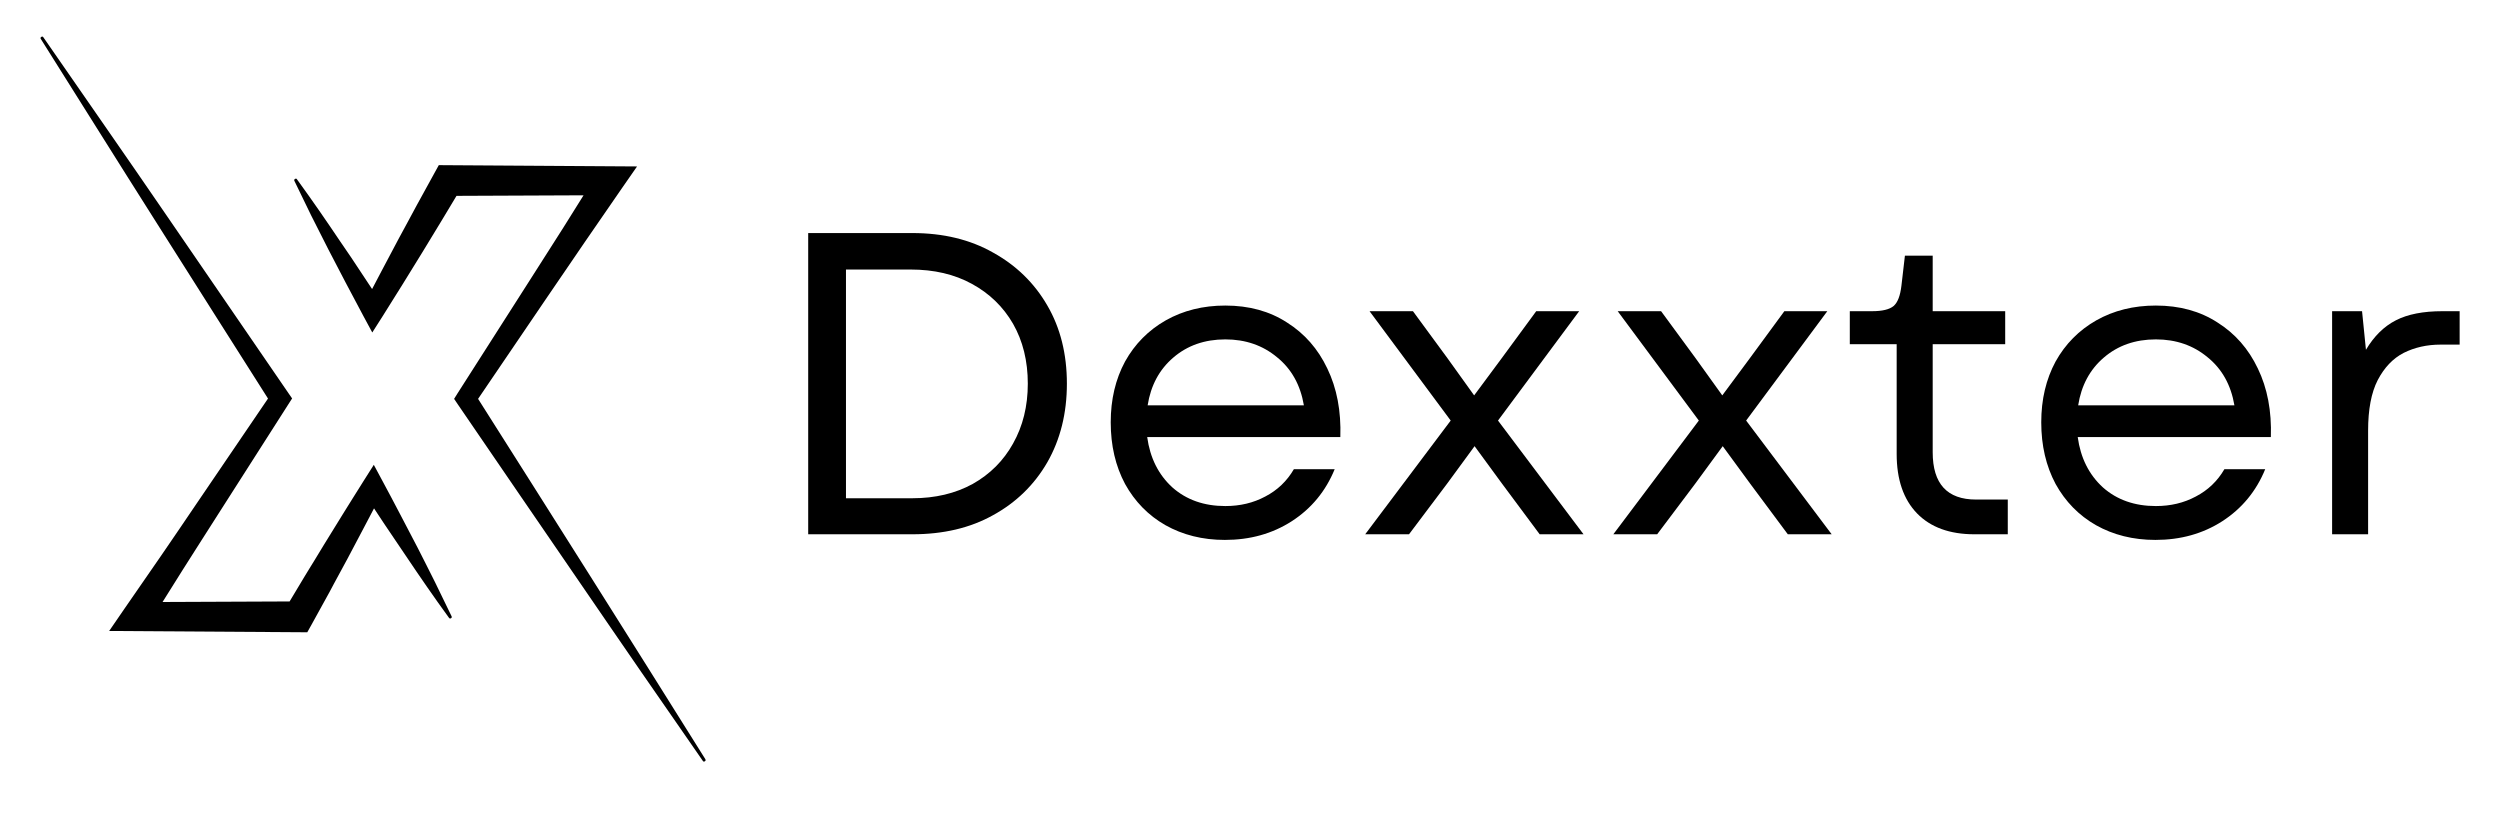 <svg xmlns="http://www.w3.org/2000/svg" xmlns:xlink="http://www.w3.org/1999/xlink" width="120" zoomAndPan="magnify" viewBox="0 0 90 30" height="40" preserveAspectRatio="xMidYMid meet" version="1.2"><defs><clipPath id="90aee011f2"><path d="M 10 5 L 25.402 5 L 25.402 27.43 L 10 27.43 Z M 10 5 "/></clipPath><clipPath id="8347a4b257"><path d="M 1.453 1.301 L 17 1.301 L 17 23 L 1.453 23 Z M 1.453 1.301 "/></clipPath><clipPath id="4ea1f91cea"><path d="M 83 11 L 88.547 11 L 88.547 20 L 83 20 Z M 83 11 "/></clipPath></defs><g id="acf06378de"><g clip-rule="nonzero" clip-path="url(#90aee011f2)"><path style=" stroke:none;fill-rule:nonzero;fill:#000000;fill-opacity:1;" d="M 25.391 27.328 C 24.703 26.23 24.012 25.129 23.32 24.027 L 22.285 22.383 L 21.246 20.734 L 19.164 17.441 L 17.211 14.359 L 19.727 10.656 L 20.391 9.684 C 20.609 9.359 20.832 9.035 21.055 8.711 L 22.391 6.773 L 22.934 5.992 L 15.797 5.945 L 15.648 6.215 C 15.43 6.609 15.215 7.004 14.996 7.402 L 14.676 7.996 L 14.352 8.594 L 13.719 9.789 L 13.395 10.406 C 13.27 10.219 13.145 10.031 13.023 9.844 L 12.645 9.273 L 12.258 8.707 L 11.875 8.141 L 11.488 7.578 C 11.227 7.203 10.965 6.832 10.695 6.461 C 10.68 6.43 10.652 6.422 10.621 6.441 C 10.59 6.461 10.582 6.484 10.602 6.52 C 10.797 6.93 10.996 7.34 11.199 7.75 L 11.816 8.969 L 12.133 9.578 L 12.449 10.184 C 12.66 10.586 12.875 10.988 13.09 11.391 L 13.402 11.969 L 13.773 11.387 C 14.016 11.004 14.25 10.621 14.492 10.238 L 15.203 9.086 L 15.906 7.93 C 16.082 7.637 16.258 7.344 16.434 7.051 C 16.574 7.051 20.84 7.035 21.008 7.031 L 20.277 8.199 C 20.066 8.531 19.855 8.859 19.645 9.191 L 19.012 10.184 L 16.477 14.152 L 16.348 14.359 L 16.477 14.551 L 18.676 17.766 L 20.879 20.98 L 21.98 22.586 L 23.082 24.188 C 23.82 25.258 24.559 26.324 25.301 27.391 C 25.32 27.422 25.344 27.426 25.375 27.406 C 25.406 27.387 25.41 27.359 25.391 27.332 Z M 25.391 27.328 "/></g><g clip-rule="nonzero" clip-path="url(#8347a4b257)"><path style=" stroke:none;fill-rule:nonzero;fill:#000000;fill-opacity:1;" d="M 15.66 20.957 L 15.352 20.344 L 15.043 19.734 L 14.41 18.523 C 14.199 18.117 13.984 17.715 13.77 17.316 L 13.457 16.734 L 13.086 17.32 C 12.844 17.699 12.609 18.086 12.367 18.469 L 11.656 19.621 L 11.305 20.199 L 11.129 20.484 L 10.953 20.773 C 10.777 21.066 10.602 21.359 10.426 21.652 C 10.289 21.652 6.023 21.672 5.852 21.672 L 6.582 20.508 C 6.793 20.176 7.004 19.844 7.215 19.512 L 7.848 18.52 L 10.383 14.551 L 10.516 14.344 L 10.383 14.152 L 5.984 7.738 L 4.883 6.137 L 3.777 4.539 C 3.039 3.469 2.301 2.406 1.559 1.34 C 1.539 1.312 1.516 1.309 1.488 1.328 C 1.457 1.348 1.449 1.371 1.469 1.402 C 2.16 2.5 2.848 3.598 3.539 4.695 L 4.574 6.34 L 5.613 7.984 L 7.695 11.27 L 9.648 14.348 L 7.133 18.047 L 6.473 19.02 C 6.25 19.344 6.031 19.672 5.809 19.992 L 4.469 21.93 L 3.93 22.715 L 11.062 22.762 L 11.215 22.488 C 11.434 22.094 11.648 21.699 11.867 21.305 L 12.027 21.004 L 12.188 20.707 L 12.512 20.109 L 13.141 18.918 L 13.465 18.301 L 13.836 18.863 L 14.984 20.562 L 15.371 21.125 C 15.633 21.5 15.895 21.875 16.164 22.242 C 16.184 22.27 16.207 22.273 16.234 22.258 C 16.262 22.242 16.27 22.219 16.258 22.188 C 16.062 21.777 15.863 21.367 15.66 20.957 Z M 15.66 20.957 "/></g><g style="fill:#000000;fill-opacity:1;"><g transform="translate(27.517, 19.234)"><path style="stroke:none" d="M 1.578 0 L 1.578 -10.844 L 5.328 -10.844 C 6.441 -10.844 7.41 -10.609 8.234 -10.141 C 9.066 -9.68 9.719 -9.047 10.188 -8.234 C 10.656 -7.43 10.891 -6.492 10.891 -5.422 C 10.891 -4.359 10.656 -3.414 10.188 -2.594 C 9.719 -1.781 9.066 -1.145 8.234 -0.688 C 7.41 -0.227 6.441 0 5.328 0 Z M 2.938 -1.297 L 5.328 -1.297 C 6.148 -1.297 6.875 -1.469 7.5 -1.812 C 8.125 -2.164 8.609 -2.648 8.953 -3.266 C 9.305 -3.891 9.484 -4.609 9.484 -5.422 C 9.484 -6.242 9.305 -6.961 8.953 -7.578 C 8.598 -8.191 8.102 -8.672 7.469 -9.016 C 6.844 -9.359 6.109 -9.531 5.266 -9.531 L 2.938 -9.531 Z M 2.938 -1.297 "/></g></g><g style="fill:#000000;fill-opacity:1;"><g transform="translate(39.174, 19.234)"><path style="stroke:none" d="M 4.922 0.203 C 4.117 0.203 3.406 0.023 2.781 -0.328 C 2.164 -0.68 1.68 -1.176 1.328 -1.812 C 0.984 -2.457 0.812 -3.195 0.812 -4.031 C 0.812 -4.852 0.984 -5.582 1.328 -6.219 C 1.68 -6.852 2.172 -7.348 2.797 -7.703 C 3.422 -8.055 4.133 -8.234 4.938 -8.234 C 5.789 -8.234 6.531 -8.031 7.156 -7.625 C 7.789 -7.227 8.273 -6.676 8.609 -5.969 C 8.953 -5.258 9.109 -4.438 9.078 -3.5 L 2.125 -3.5 C 2.227 -2.75 2.531 -2.145 3.031 -1.688 C 3.539 -1.238 4.176 -1.016 4.938 -1.016 C 5.469 -1.016 5.945 -1.129 6.375 -1.359 C 6.812 -1.586 7.156 -1.914 7.406 -2.344 L 8.875 -2.344 C 8.551 -1.551 8.035 -0.926 7.328 -0.469 C 6.629 -0.02 5.828 0.203 4.922 0.203 Z M 2.141 -4.641 L 7.766 -4.641 C 7.641 -5.379 7.316 -5.957 6.797 -6.375 C 6.285 -6.801 5.664 -7.016 4.938 -7.016 C 4.195 -7.016 3.57 -6.797 3.062 -6.359 C 2.562 -5.93 2.254 -5.359 2.141 -4.641 Z M 2.141 -4.641 "/></g></g><g style="fill:#000000;fill-opacity:1;"><g transform="translate(48.616, 19.234)"><path style="stroke:none" d="M 0.531 0 L 3.609 -4.094 L 0.688 -8.031 L 2.25 -8.031 L 3.5 -6.328 L 4.453 -5 L 5.438 -6.328 L 6.688 -8.031 L 8.234 -8.031 L 5.312 -4.094 L 8.391 0 L 6.812 0 L 5.453 -1.828 L 4.469 -3.172 L 3.484 -1.828 L 2.109 0 Z M 0.531 0 "/></g></g><g style="fill:#000000;fill-opacity:1;"><g transform="translate(57.549, 19.234)"><path style="stroke:none" d="M 0.531 0 L 3.609 -4.094 L 0.688 -8.031 L 2.25 -8.031 L 3.5 -6.328 L 4.453 -5 L 5.438 -6.328 L 6.688 -8.031 L 8.234 -8.031 L 5.312 -4.094 L 8.391 0 L 6.812 0 L 5.453 -1.828 L 4.469 -3.172 L 3.484 -1.828 L 2.109 0 Z M 0.531 0 "/></g></g><g style="fill:#000000;fill-opacity:1;"><g transform="translate(66.171, 19.234)"><path style="stroke:none" d="M 4.906 0 C 4.02 0 3.332 -0.25 2.844 -0.75 C 2.352 -1.258 2.109 -1.973 2.109 -2.891 L 2.109 -6.844 L 0.422 -6.844 L 0.422 -8.031 L 1.219 -8.031 C 1.594 -8.031 1.852 -8.094 2 -8.219 C 2.145 -8.344 2.238 -8.586 2.281 -8.953 L 2.406 -10.031 L 3.406 -10.031 L 3.406 -8.031 L 6.016 -8.031 L 6.016 -6.844 L 3.406 -6.844 L 3.406 -2.953 C 3.406 -1.816 3.926 -1.25 4.969 -1.25 L 6.109 -1.25 L 6.109 0 Z M 4.906 0 "/></g></g><g style="fill:#000000;fill-opacity:1;"><g transform="translate(72.673, 19.234)"><path style="stroke:none" d="M 4.922 0.203 C 4.117 0.203 3.406 0.023 2.781 -0.328 C 2.164 -0.68 1.68 -1.176 1.328 -1.812 C 0.984 -2.457 0.812 -3.195 0.812 -4.031 C 0.812 -4.852 0.984 -5.582 1.328 -6.219 C 1.68 -6.852 2.172 -7.348 2.797 -7.703 C 3.422 -8.055 4.133 -8.234 4.938 -8.234 C 5.789 -8.234 6.531 -8.031 7.156 -7.625 C 7.789 -7.227 8.273 -6.676 8.609 -5.969 C 8.953 -5.258 9.109 -4.438 9.078 -3.5 L 2.125 -3.5 C 2.227 -2.75 2.531 -2.145 3.031 -1.688 C 3.539 -1.238 4.176 -1.016 4.938 -1.016 C 5.469 -1.016 5.945 -1.129 6.375 -1.359 C 6.812 -1.586 7.156 -1.914 7.406 -2.344 L 8.875 -2.344 C 8.551 -1.551 8.035 -0.926 7.328 -0.469 C 6.629 -0.02 5.828 0.203 4.922 0.203 Z M 2.141 -4.641 L 7.766 -4.641 C 7.641 -5.379 7.316 -5.957 6.797 -6.375 C 6.285 -6.801 5.664 -7.016 4.938 -7.016 C 4.195 -7.016 3.57 -6.797 3.062 -6.359 C 2.562 -5.93 2.254 -5.359 2.141 -4.641 Z M 2.141 -4.641 "/></g></g><g clip-rule="nonzero" clip-path="url(#4ea1f91cea)"><g style="fill:#000000;fill-opacity:1;"><g transform="translate(82.518, 19.234)"><path style="stroke:none" d="M 1.438 0 L 1.438 -8.031 L 2.516 -8.031 L 2.656 -6.641 C 2.945 -7.129 3.305 -7.484 3.734 -7.703 C 4.16 -7.922 4.719 -8.031 5.406 -8.031 L 6.125 -8.031 L 6.125 -6.828 L 5.344 -6.828 C 4.852 -6.828 4.41 -6.727 4.016 -6.531 C 3.629 -6.332 3.316 -6.004 3.078 -5.547 C 2.848 -5.098 2.734 -4.492 2.734 -3.734 L 2.734 0 Z M 1.438 0 "/></g></g></g></g></svg>